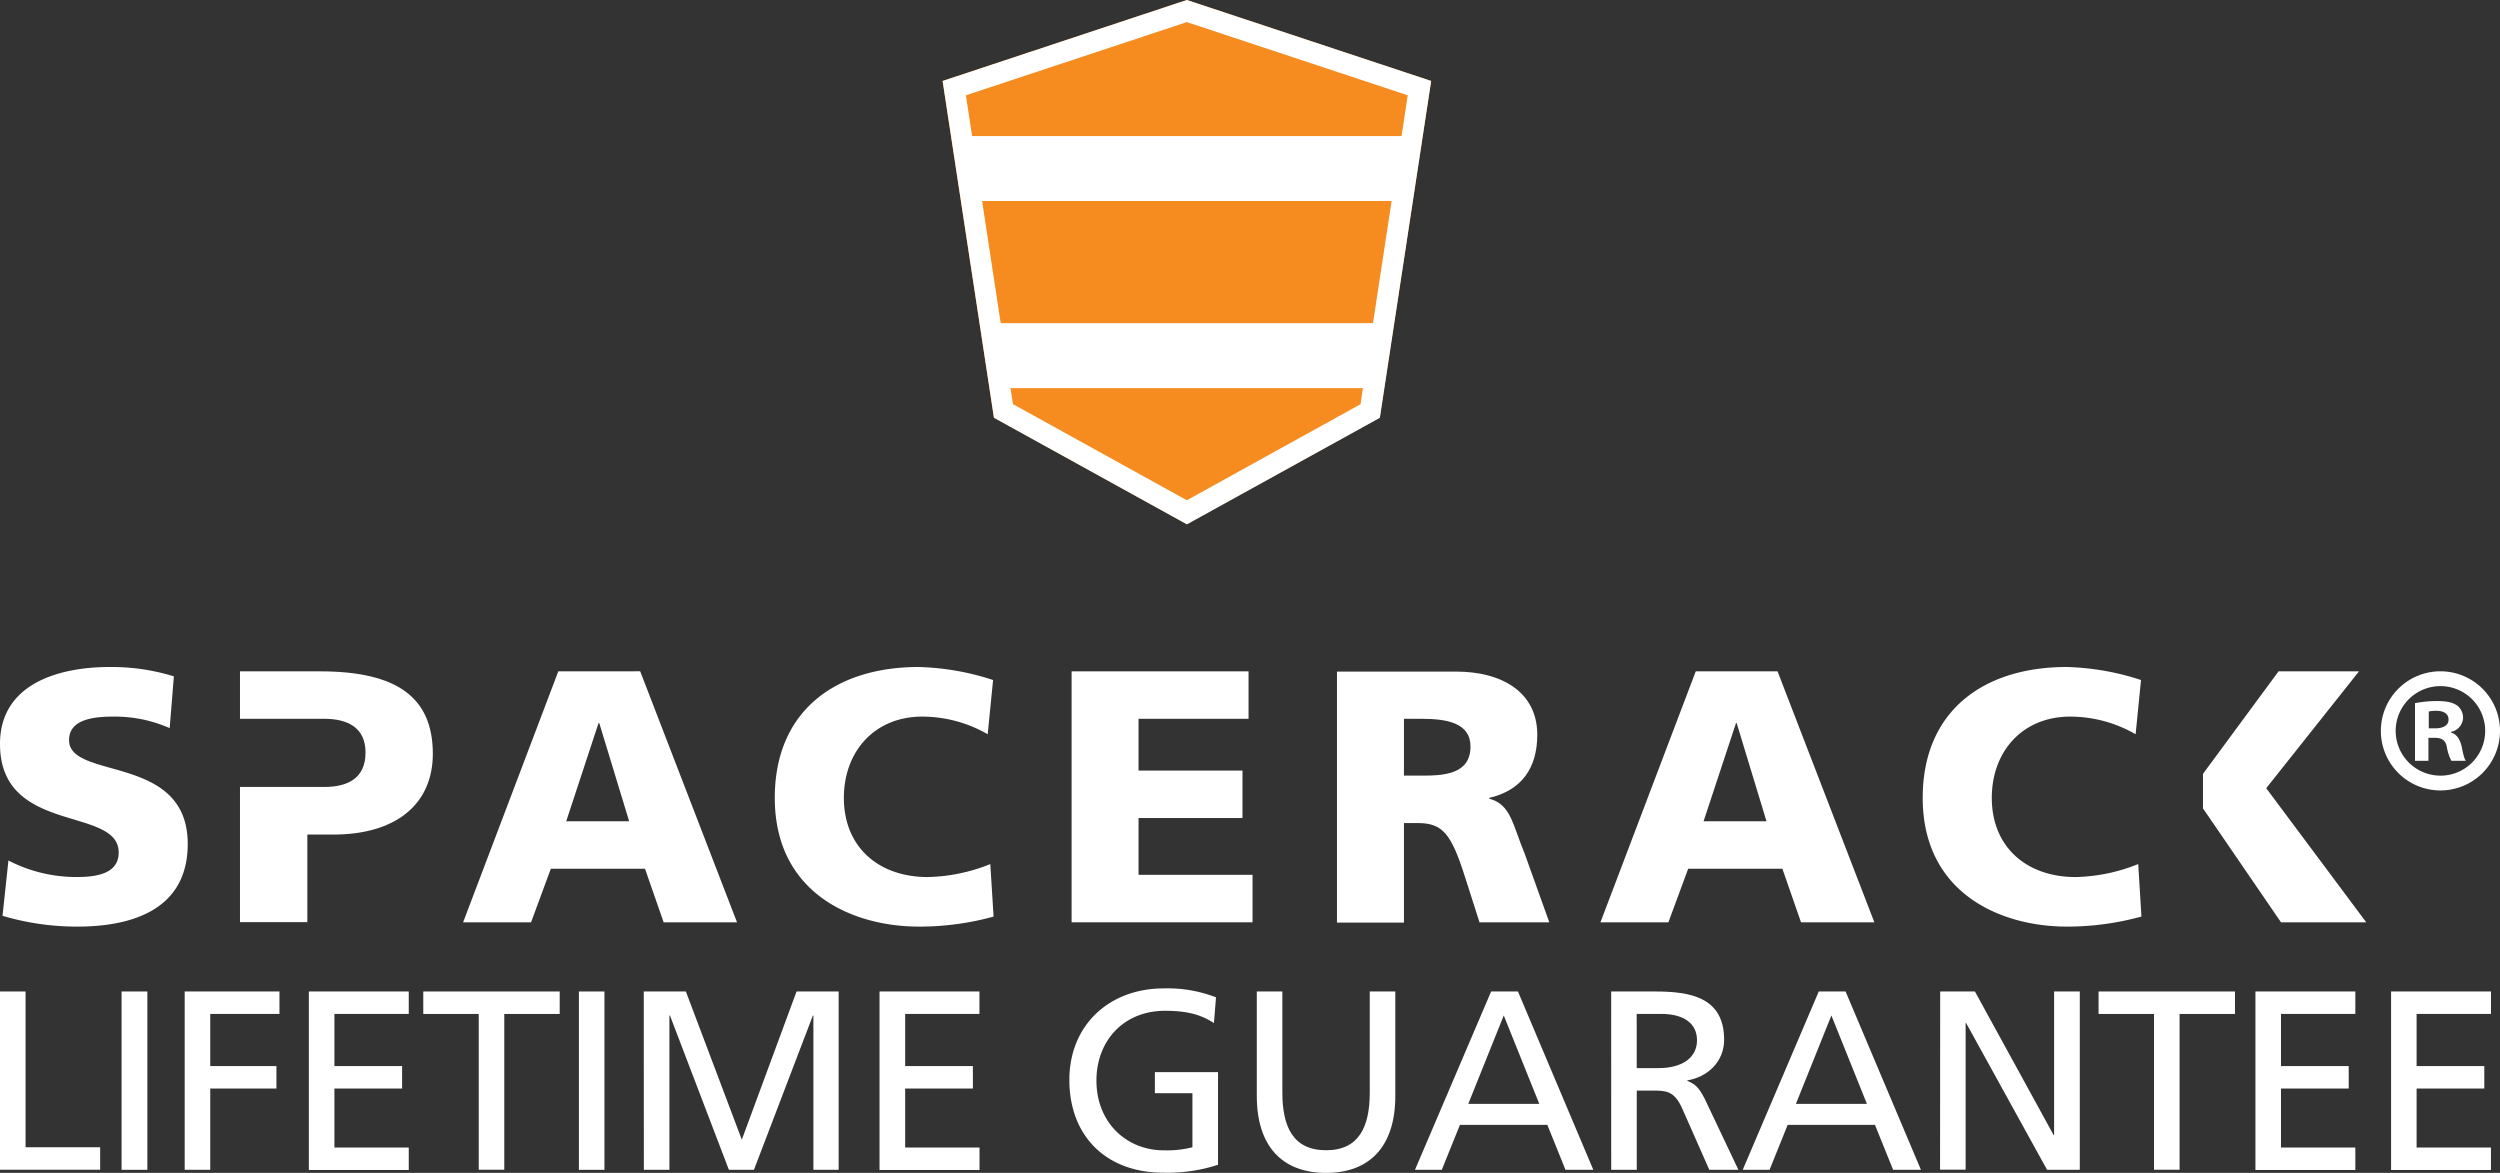 <svg xmlns="http://www.w3.org/2000/svg" viewBox="0 0 593.81 278.59">
    <rect x="0" y="0" width="593.81" height="278.59" fill="#333333" stroke="none"/>
    <title>Lifetime Guarantee (Words Vertical)</title>
    <polygon points="281.9 0 281.9 0 223.88 19.23 236.07 99.19 281.9 124.51 281.9 124.51 281.9 124.51 327.73 99.19 339.92 19.23 281.9 0 281.9 0" style="fill:#f68b1f;fill-rule:evenodd" />
    <path d="M281.9,0l-58,19.23,12.19,80,45.83,25.31,45.83-25.31,12.19-80Zm51,32.32h-102l-1.48-9.68L281.9,5.25l52.47,17.39Zm-51,86.5L240.62,96,240,92.19h83.72L323.17,96ZM237.69,76.75l-4.42-29h97.27l-4.42,29Z" style="fill:#ffffff" />
    <path d="M16.4,175.77c0-5.22,6.66-5.56,10.68-5.56a32.08,32.08,0,0,1,13.22,2.74l1-12.3A50.24,50.24,0,0,0,26,158.43c-11.94,0-26,3.93-26,18.27,0,21.7,28.19,14.69,28.19,25.79,0,4.81-4.79,5.82-9.81,5.82A35,35,0,0,1,2,204.39L.6,217.53a62.23,62.23,0,0,0,17.78,2.56c13.23,0,26.21-4.17,26.21-19.64C44.59,178.93,16.4,185.41,16.4,175.77Z" style="fill:#ffffff" />
    <path d="M132.61,159.46,110,219.07h16.14l4.7-12.73H153.2l4.43,12.73h17.43l-23-59.62Zm1.88,35.61,7.68-23.32h.17l7.1,23.32Z" style="fill:#ffffff" />
    <path d="M220.33,208.32c-11.61,0-19.89-7.1-19.89-18.8,0-11.1,7.35-19.31,18.61-19.31a31.22,31.22,0,0,1,15.55,4.19l1.28-12.88a61.64,61.64,0,0,0-17.68-3.09c-19.64,0-34.17,10.34-34.17,31.09,0,22.56,18.35,30.57,34.25,30.57A66.1,66.1,0,0,0,236,217.71l-.78-12.47A41.77,41.77,0,0,1,220.33,208.32Z" style="fill:#ffffff" />
    <polygon points="270.43 194.3 295.12 194.3 295.12 183.03 270.43 183.03 270.43 170.73 296.56 170.73 296.56 159.46 254.53 159.46 254.53 219.07 297.51 219.07 297.51 207.79 270.43 207.79 270.43 194.3" style="fill:#ffffff" />
    <path d="M353.72,189.7v-.18c7.69-1.8,11.42-7.07,11.42-15,0-10.25-8.6-15-19.21-15H317.56v59.62h15.91V195.5h3.33c5.88,0,7.92,2.56,11.18,12.82l3.44,10.76H368l-5.82-16.23C359.19,195.59,358.84,191.06,353.72,189.7Zm-16.09-5.47h-4.16v-13.5h4.16c6.09,0,11.65,1,11.65,6.59C349.28,184,342.76,184.23,337.63,184.23Z" style="fill:#ffffff" />
    <path d="M402.78,159.46l-22.64,59.62h16.14l4.7-12.73h22.38l4.43,12.73h17.42l-23-59.62Zm1.86,35.61,7.7-23.32h.16l7.08,23.32Z" style="fill:#ffffff" />
    <path d="M493,208.32c-11.61,0-19.9-7.1-19.9-18.8,0-11.1,7.35-19.31,18.63-19.31a31.21,31.21,0,0,1,15.53,4.19l1.28-12.88a61.37,61.37,0,0,0-17.66-3.09c-19.66,0-34.19,10.34-34.19,31.09,0,22.56,18.36,30.57,34.25,30.57a66.17,66.17,0,0,0,17.7-2.39l-.76-12.47A41.85,41.85,0,0,1,493,208.32Z" style="fill:#ffffff" />
    <polygon points="560.32 159.46 541.21 159.46 523.26 183.81 523.26 192.01 541.79 219.07 562.04 219.07 538.28 187.22 560.32 159.46" style="fill:#ffffff" />
    <path d="M76,159.46h-19v11.27h20c5.46,0,9.82,2,9.82,8,0,6.23-4.35,8.19-9.82,8.19h-20v32.11H73V198.23h6.15c14.86,0,23.66-7.17,23.66-19.22C102.78,165.6,94.25,159.46,76,159.46Z" style="fill:#ffffff" />
    <path d="M579.66,159.45a14.15,14.15,0,1,0,14.15,14.15A14.15,14.15,0,0,0,579.66,159.45Zm0,24.78a10.63,10.63,0,1,1,10.63-10.63A10.63,10.63,0,0,1,579.66,184.24Z" style="fill:#ffffff" />
    <path d="M582.18,174v-.17a3.54,3.54,0,0,0,2.86-3.28,3.77,3.77,0,0,0-1.34-2.94c-1-.67-2.18-1.09-4.79-1.09a26.74,26.74,0,0,0-5.29.5v13.69h3.19v-5.46h1.51c1.76,0,2.6.67,2.86,2.18a11,11,0,0,0,1.09,3.28h3.44c-.34-.42-.59-1.26-1-3.36C584.28,175.5,583.52,174.41,582.18,174Zm-3.78-1h-1.51V169a7.64,7.64,0,0,1,1.76-.17c2,0,2.94.84,2.94,2.1C581.59,172.39,580.16,173,578.4,173Z" style="fill:#ffffff" />
    <path d="M0,235.5H6.07v37H23.79v5.34H0Z" style="fill:#ffffff" />
    <path d="M28.88,235.5H35v42.36H28.88Z" style="fill:#ffffff" />
    <path d="M43.87,235.5H66.38v5.34H49.94v12.38H65.66v5.34H49.94v19.3H43.87Z" style="fill:#ffffff" />
    <path d="M73.36,235.5H97.09v5.34H79.43v12.38H95.51v5.34H79.43v14H97.09v5.34H73.36Z" style="fill:#ffffff" />
    <path d="M113.71,240.84H100.54V235.5h32.4v5.34H119.78v37h-6.07Z" style="fill:#ffffff" />
    <path d="M137.5,235.5h6.07v42.36H137.5Z" style="fill:#ffffff" />
    <path d="M152.91,235.5h10l13.29,35.2,13-35.2h10v42.36H193.2V241.21h-.12l-14,36.65h-5.95l-14-36.65H159v36.65h-6.07Z" style="fill:#ffffff" />
    <path d="M208.91,235.5h23.73v5.34H215v12.38h16.08v5.34H215v14h17.66v5.34H208.91Z" style="fill:#ffffff" />
    <path d="M288.34,243c-3-1.94-6.19-2.91-11.65-2.91-9.77,0-16.26,7.1-16.26,16.57,0,10,7.16,16.57,16,16.57a24.53,24.53,0,0,0,6.8-.73V259.66h-8.92v-5h15v22a38.56,38.56,0,0,1-12.93,1.88C262.92,278.59,254,270,254,256.5c0-13,9.47-21.73,22.39-21.73a31.88,31.88,0,0,1,12.44,2.12Z" style="fill:#ffffff" />
    <path d="M331.42,260.32c0,11.89-6,18.27-16.45,18.27s-16.45-6.37-16.45-18.27V235.5h6.07v24c0,8.13,2.55,13.71,10.38,13.71s10.38-5.58,10.38-13.71v-24h6.07Z" style="fill:#ffffff" />
    <path d="M354.18,235.5h6.37l17.9,42.36h-6.61l-4.31-10.68H346.77l-4.31,10.68h-6.37Zm3,5.7-8.43,21h16.87Z" style="fill:#ffffff" />
    <path d="M382.69,235.5h10.38c8.37,0,16.45,1.33,16.45,11.47,0,5.16-3.82,8.8-8.74,9.65v.12c1.88.73,2.79,1.64,4.13,4.25l8,16.87H406l-6.49-14.69c-1.88-4.13-3.88-4.13-7.1-4.13h-3.64v18.81h-6.07Zm6.07,18.2h5.16c5.77,0,9.16-2.55,9.16-6.62,0-3.82-2.91-6.25-8.5-6.25h-5.83Z" style="fill:#ffffff" />
    <path d="M432,235.5h6.37l17.9,42.36h-6.61l-4.31-10.68H424.62l-4.31,10.68h-6.37Zm3,5.7-8.43,21h16.87Z" style="fill:#ffffff" />
    <path d="M460.84,235.5h8.25l18.69,34.1h.12V235.5H494v42.36h-7.77L467,243h-.12v34.83h-6.07Z" style="fill:#ffffff" />
    <path d="M511.63,240.84H498.46V235.5h32.4v5.34H517.7v37h-6.07Z" style="fill:#ffffff" />
    <path d="M535.72,235.5h23.73v5.34H541.79v12.38h16.08v5.34H541.79v14h17.66v5.34H535.72Z" style="fill:#ffffff" />
    <path d="M567.94,235.5h23.73v5.34H574v12.38h16.08v5.34H574v14h17.66v5.34H567.94Z" style="fill:#ffffff" />
</svg>